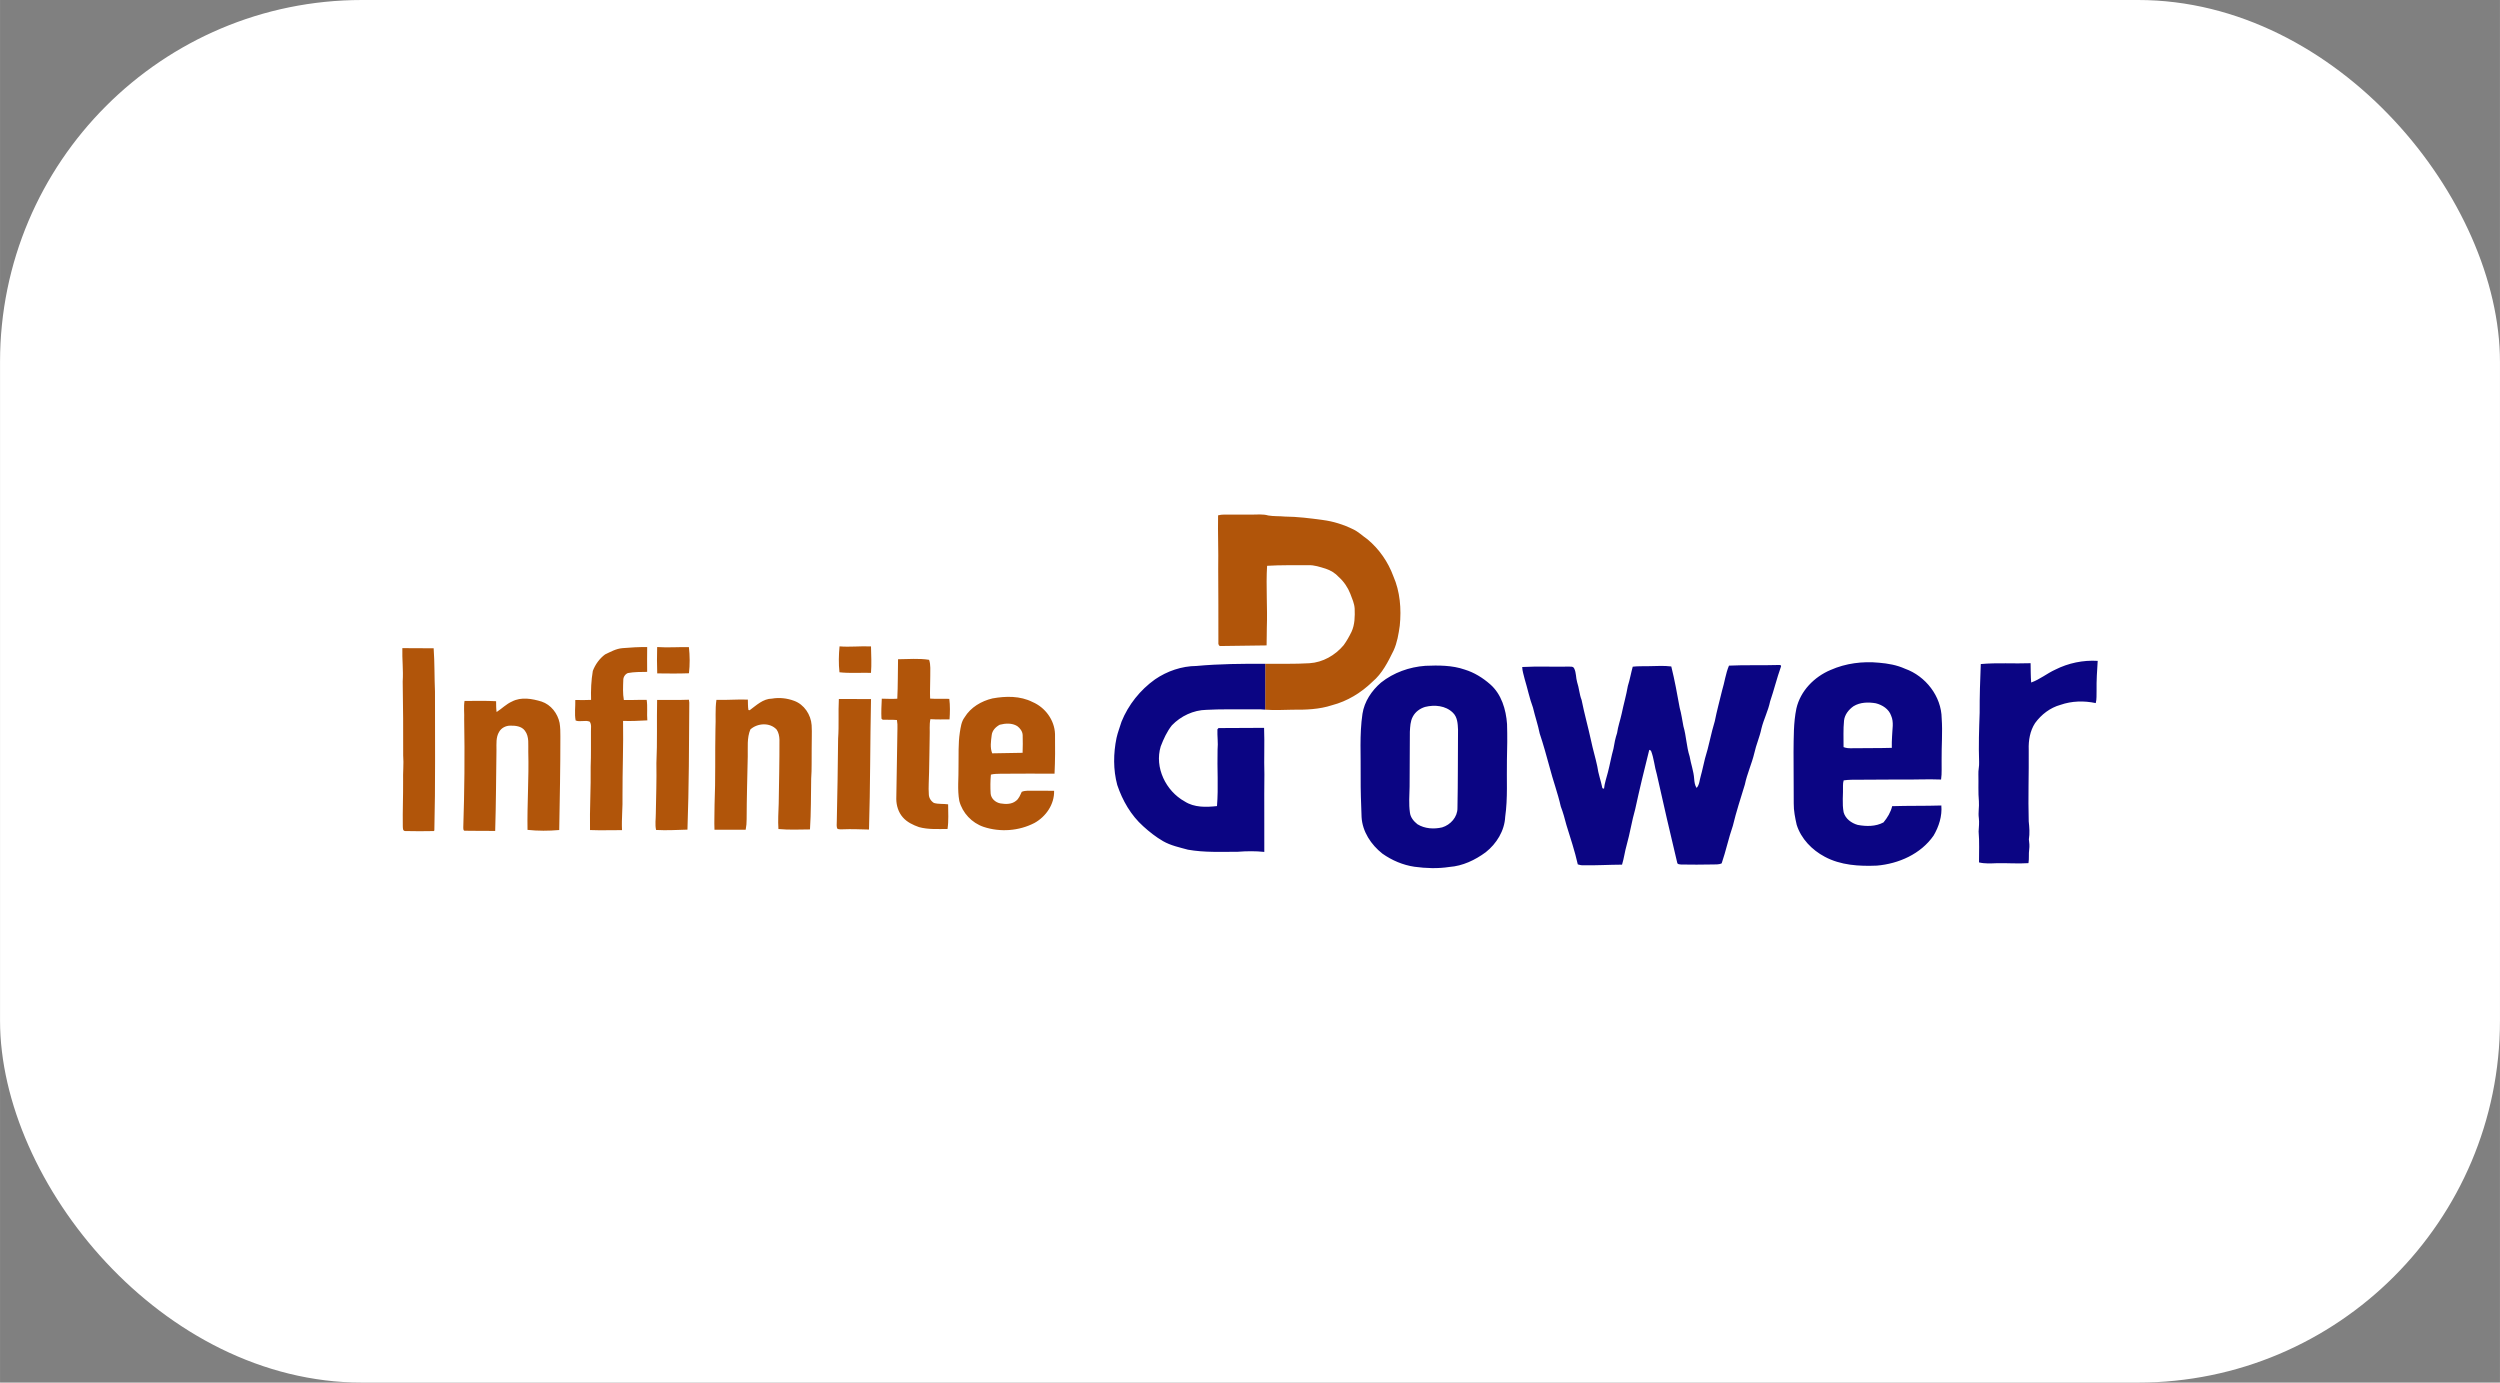 <?xml version="1.0" encoding="UTF-8"?>
<!DOCTYPE svg PUBLIC "-//W3C//DTD SVG 1.1//EN" "http://www.w3.org/Graphics/SVG/1.1/DTD/svg11.dtd">
<!-- Creator: CorelDRAW -->
<svg xmlns="http://www.w3.org/2000/svg" xml:space="preserve" width="4101px" height="2268px" version="1.1" style="shape-rendering:geometricPrecision; text-rendering:geometricPrecision; image-rendering:optimizeQuality; fill-rule:evenodd; clip-rule:evenodd"
viewBox="0 0 1149.7 635.84"
 xmlns:xlink="http://www.w3.org/1999/xlink"
 xmlns:xodm="http://www.corel.com/coreldraw/odm/2003">
 <rect x="0" y="0" width="1149.7" height="635.84" fill="#808080" stroke="none"/>
 <defs>
  <style type="text/css">
   <![CDATA[
    .fil0 {fill:white}
    .fil2 {fill:#0B0583;fill-rule:nonzero}
    .fil1 {fill:#B1550A;fill-rule:nonzero}
   ]]>
  </style>
 </defs>
 <g id="Layer_x0020_1">
  <rect class="fil0" width="1149.7" height="635.84" rx="166.47" ry="166.47"/>
  <g id="_2563304832">
   <path class="fil1" d="M560.17 237c0.93,-0.23 1.9,-0.37 2.87,-0.35 4.12,0.01 8.24,-0.02 12.35,0.02 2.63,0.02 5.32,-0.35 7.88,0.4 2.51,0.43 5.07,0.24 7.59,0.49 5.83,0.05 11.64,0.78 17.41,1.57 4.85,0.61 9.58,2.12 13.97,4.26 2.48,1.16 4.44,3.12 6.68,4.66 5.35,4.47 9.44,10.37 11.84,16.91 3.12,7.11 3.75,15.11 2.97,22.78 -0.55,3.88 -1.19,7.82 -2.83,11.41 -2.56,5.2 -5.23,10.61 -9.75,14.4 -5.18,5.04 -11.56,8.95 -18.58,10.77 -5.84,1.92 -12.05,2.14 -18.15,2.07 -4.19,0.07 -8.4,0.31 -12.59,-0.02 0.01,-7.03 -0.01,-14.07 0.01,-21.1 6.79,-0.05 13.58,0.15 20.36,-0.26 6.13,-0.37 11.83,-3.65 15.73,-8.3 1.4,-1.93 2.57,-4.02 3.61,-6.16 1.54,-3.3 1.56,-7.02 1.45,-10.58 -0.12,-2.44 -1.18,-4.68 -2.02,-6.93 -1.15,-2.92 -2.95,-5.57 -5.29,-7.67 -1.63,-1.8 -3.75,-3.09 -6.05,-3.84 -2.59,-0.79 -5.21,-1.71 -7.96,-1.6 -6.32,0.03 -12.65,-0.1 -18.96,0.28 -0.58,9.49 0.23,19 -0.12,28.49 -0.11,2.71 0.02,5.42 -0.11,8.12 -7,0.06 -14.01,0.22 -21.02,0.28 -0.97,0.19 -1.27,-0.97 -1.15,-1.7 -0.04,-11.33 0.04,-22.66 -0.08,-33.99 0.16,-8.14 -0.22,-16.27 -0.06,-24.41zm-273.96 61.08c3.8,-0.32 7.6,-0.55 11.41,-0.5 -0.08,3.8 -0.01,7.6 -0.01,11.41 -2.96,0.03 -5.95,0 -8.87,0.54 -1.3,0.52 -2.16,1.91 -2.11,3.31 -0.1,3.02 -0.28,6.08 0.26,9.07 3.5,0.11 7,-0.12 10.5,-0.06 0.47,3.13 0.03,6.3 0.3,9.44 -3.72,0.19 -7.44,0.38 -11.16,0.25 0.2,11.46 -0.3,22.93 -0.26,34.39 0.16,5.29 -0.48,10.55 -0.22,15.84 -4.9,-0.03 -9.81,0.17 -14.72,-0.04 -0.19,-9.73 0.45,-19.45 0.3,-29.18 0.22,-5.34 0.09,-10.67 0.13,-16 -0.06,-1.55 0.38,-3.3 -0.56,-4.66 -2.02,-0.87 -4.46,0.29 -6.48,-0.55 -0.59,-3.08 -0.07,-6.29 -0.16,-9.43 2.41,0.09 4.84,0.05 7.26,-0.04 -0.14,-4.45 0.06,-8.93 0.8,-13.32 1.13,-2.97 3.08,-5.69 5.64,-7.59 2.54,-1.2 5.09,-2.65 7.95,-2.88zm16 -0.51c4.86,0.33 9.73,-0.04 14.6,0.03 0.44,3.98 0.48,8.05 0.02,12.03 -4.86,0.18 -9.73,0.12 -14.59,0.06 -0.14,-4.03 -0.15,-8.08 -0.03,-12.12zm83.87 -0.31c4.81,0.4 9.64,-0.21 14.47,0.03 0.1,4.05 0.31,8.11 0,12.15 -4.83,-0.12 -9.68,0.27 -14.5,-0.26 -0.44,-3.95 -0.34,-7.96 0.03,-11.92zm-201.06 0.81c4.8,0.11 9.6,-0.01 14.4,0.06 0.48,6.64 0.32,13.3 0.61,19.95 -0.03,21.28 0.24,42.57 -0.29,63.84l-0.28 0.28c-4.37,0.12 -8.76,0.07 -13.13,-0.01 -1.24,-0.01 -1.04,-1.55 -1.1,-2.4 -0.11,-6.84 0.19,-13.69 0.14,-20.54 -0.13,-3.95 0.35,-7.89 0.03,-11.84 0.03,-11.33 -0.01,-22.68 -0.22,-34.01 0.34,-5.12 -0.31,-10.22 -0.16,-15.33zm227.97 5.11c4.75,-0.02 9.57,-0.49 14.28,0.26 0.82,2.38 0.49,4.94 0.54,7.4 0.03,3.48 -0.23,6.96 -0.07,10.44 2.93,0.22 5.88,0.02 8.82,0.11 0.4,3.13 0.33,6.32 0.11,9.46 -2.94,0.01 -5.88,0.07 -8.81,-0.11 -0.53,2.6 -0.2,5.26 -0.32,7.89 -0.15,5.49 -0.1,10.97 -0.28,16.46 -0.02,3.43 -0.37,6.88 -0.11,10.32 0.06,1.57 1.01,3.05 2.34,3.86 2.12,0.62 4.37,0.32 6.53,0.63 0.01,3.77 0.3,7.59 -0.28,11.34 -4.38,0 -8.84,0.31 -13.11,-0.86 -2.75,-0.97 -5.51,-2.27 -7.46,-4.52 -2.02,-2.3 -2.96,-5.38 -2.99,-8.4 0.1,-10.8 0.45,-21.61 0.53,-32.41 0.06,-1.31 0,-2.62 -0.23,-3.91 -2.17,-0.21 -4.36,-0.06 -6.53,-0.14 -0.14,-0.12 -0.44,-0.37 -0.58,-0.49 -0.17,-3.06 0,-6.14 0.14,-9.19 2.38,0.03 4.75,0.18 7.13,0.01 0.31,-6.05 0.22,-12.1 0.35,-18.15zm43.47 18.01c6.1,-1.1 12.7,-1.21 18.37,1.66 5.84,2.48 10.13,8.32 10.35,14.71 0.09,6.08 0.07,12.17 -0.22,18.24 -8.28,-0.01 -16.55,-0.04 -24.83,0.04 -1.47,0.08 -3.01,-0.01 -4.44,0.41 -0.27,2.87 -0.28,5.76 -0.12,8.64 0.17,2.38 2.22,4.16 4.48,4.59 2.37,0.41 5.13,0.47 7.11,-1.12 1.42,-0.99 2.01,-2.72 2.72,-4.21 1.63,-0.68 3.41,-0.46 5.13,-0.49 3.25,0.03 6.5,-0.07 9.75,0.04 0.17,6.17 -3.73,11.85 -9.03,14.78 -7.13,3.7 -15.77,4.33 -23.39,1.8 -5.39,-1.81 -9.73,-6.41 -11.17,-11.91 -0.96,-5.24 -0.28,-10.57 -0.37,-15.85 0.11,-5.23 -0.19,-10.49 0.61,-15.68 0.4,-2.4 0.67,-4.95 2.19,-6.95 2.79,-4.6 7.72,-7.49 12.86,-8.7zm3.31 12.11c-1.84,0.97 -3.49,2.63 -3.71,4.8 -0.34,2.74 -0.83,5.72 0.23,8.35 4.66,-0.14 9.33,-0.1 13.98,-0.24 0.07,-2.72 0.15,-5.44 0.03,-8.16 -0.07,-1.68 -1.18,-3.17 -2.5,-4.13 -2.4,-1.48 -5.41,-1.3 -8.03,-0.62zm-115.01 -6.68c3.09,-2.26 6.17,-5.3 10.26,-5.33 3.4,-0.6 6.94,-0.19 10.17,1.01 4.63,1.67 7.73,6.38 8.06,11.21 0.22,3.58 -0.02,7.18 0.02,10.78 -0.09,4.62 0.12,9.26 -0.23,13.87 -0.13,7.77 -0.04,15.54 -0.55,23.28 -4.83,0.04 -9.69,0.28 -14.51,-0.18 -0.28,-3.92 0.02,-7.84 0.13,-11.75 0.15,-9.79 0.37,-19.57 0.34,-29.36 -0.06,-1.6 -0.37,-3.28 -1.29,-4.62 -3.09,-3.37 -8.81,-3.03 -12.08,-0.07 -1.65,3.95 -1.11,8.29 -1.21,12.44 -0.2,9.62 -0.48,19.23 -0.51,28.84 0.01,1.62 -0.12,3.24 -0.44,4.83 -4.78,0 -9.57,0.08 -14.35,0.01 -0.17,-3.85 0.06,-7.71 0.04,-11.57 0.49,-11.59 0.17,-23.21 0.41,-34.82 0.24,-4.44 -0.21,-8.92 0.45,-13.34 4.82,0.17 9.63,-0.3 14.45,-0.11 0.09,1.6 -0.03,3.22 0.27,4.79 0.14,0.02 0.43,0.07 0.57,0.09zm-109.29 -4.01c4.23,-2.21 9.24,-1.29 13.6,0.04 4.3,1.44 7.37,5.43 8.27,9.8 0.33,2.03 0.37,4.1 0.36,6.17 0.02,14.37 -0.28,28.74 -0.53,43.1 -4.84,0.43 -9.76,0.45 -14.58,-0.07 -0.21,-11.94 0.68,-23.87 0.35,-35.8 -0.11,-3.28 0.57,-7.01 -1.56,-9.81 -1.53,-2.1 -4.36,-2.36 -6.76,-2.32 -2.04,0.01 -4.1,1.05 -5.1,2.87 -1.5,2.47 -1.2,5.47 -1.21,8.24 -0.17,12.43 -0.21,24.87 -0.59,37.3 -4.57,-0.07 -9.14,0.05 -13.71,-0.08 -1.09,0.19 -0.94,-1.03 -0.96,-1.72 0.54,-16.45 0.71,-32.94 0.41,-49.4 0.13,-2.86 -0.3,-5.74 0.16,-8.57 4.84,-0.01 9.69,-0.15 14.52,0.12 0.02,1.66 0,3.32 0.23,4.97 2.42,-1.54 4.44,-3.68 7.1,-4.84zm66.72 -0.73c4.87,-0.08 9.75,0.12 14.63,-0.08 0.05,0.34 0.13,1.01 0.17,1.35 -0.11,19.47 -0.16,38.94 -0.85,58.39 -4.81,0.13 -9.62,0.43 -14.43,0.15 -0.55,-2.48 -0.12,-5.02 -0.12,-7.52 0.12,-7.73 0.41,-15.46 0.27,-23.19 0.46,-9.69 0.12,-19.4 0.33,-29.1zm83.24 17.75c0.44,-6.05 0.01,-12.12 0.34,-18.17 4.92,0.03 9.85,-0.01 14.79,0.03 -0.42,20.01 -0.31,40.01 -0.93,60.01 -4.04,-0.09 -8.08,-0.29 -12.12,-0.11 -0.8,-0.01 -1.63,0.09 -2.38,-0.23 -0.59,-1.02 -0.27,-2.26 -0.31,-3.38 0.26,-12.71 0.52,-25.43 0.61,-38.15z"/>
   <path class="fil2" d="M945.21 307.95c5.99,-3.02 12.79,-4.44 19.49,-4.02 -0.3,4.53 -0.59,9.06 -0.52,13.61 -0.09,1.93 0.14,3.92 -0.38,5.81 -5.36,-1.15 -11.01,-1.01 -16.2,0.8 -4.76,1.31 -8.83,4.44 -11.7,8.39 -2.35,3.6 -3.07,8 -2.92,12.23 0.11,10.99 -0.33,21.97 0,32.96 0.3,2.75 0.51,5.52 0.07,8.27 0.21,1.55 0.36,3.11 0.14,4.67 -0.29,2.08 0.03,4.2 -0.33,6.28 -4.88,0.33 -9.77,-0.09 -14.64,0.03 -2.71,0.1 -5.46,0.28 -8.11,-0.37 -0.02,-4.73 0.24,-9.49 -0.18,-14.22 0.11,-2.05 0.36,-4.1 0.11,-6.16 -0.38,-2.58 0.23,-5.17 0.02,-7.75 -0.38,-4.11 -0.12,-8.23 -0.23,-12.34 -0.11,-1.91 0.45,-3.79 0.33,-5.7 -0.27,-7.54 -0.02,-15.08 0.25,-22.61 -0.03,-7.49 0.21,-14.97 0.52,-22.44 7.6,-0.69 15.27,-0.1 22.91,-0.39 0.07,2.96 0.02,5.92 0.26,8.88 3.99,-1.4 7.28,-4.19 11.11,-5.93zm-103.34 0.16c6.96,-3.09 14.73,-4.06 22.28,-3.33 4.08,0.35 8.17,1.05 11.93,2.76 9.46,3.35 16.76,12.69 16.87,22.85 0.46,6.34 -0.1,12.68 -0.03,19.03 -0.08,3.02 0.2,6.07 -0.25,9.08 -6.4,-0.27 -12.81,0.13 -19.21,-0.01 -7.39,0.05 -14.78,0.06 -22.16,0.12 -1.16,0 -2.3,0.14 -3.43,0.28 -0.2,0.78 -0.36,1.57 -0.31,2.38 0.13,4.1 -0.48,8.24 0.3,12.3 0.83,2.97 3.56,4.97 6.43,5.79 3.94,0.76 8.28,0.8 11.9,-1.14 1.8,-2.17 3.33,-4.69 3.99,-7.47 7.53,-0.24 15.07,-0.07 22.61,-0.31 0.42,4.85 -1.12,9.7 -3.57,13.85 -5.87,8.46 -16.05,12.94 -26.07,13.8 -8.13,0.35 -16.68,-0.15 -23.99,-4.09 -5.86,-3.1 -10.89,-8.28 -12.9,-14.7 -0.73,-3.23 -1.39,-6.51 -1.35,-9.83 -0.05,-7.88 -0.04,-15.75 -0.09,-23.63 0.09,-6.68 -0.05,-13.44 1.31,-20.01 1.86,-8.1 8.21,-14.56 15.74,-17.72zm10.52 16.68c-2.2,1.55 -4.05,3.85 -4.35,6.6 -0.41,4.05 -0.2,8.13 -0.22,12.2 1.11,0.43 2.3,0.56 3.49,0.52 6.23,-0.11 12.47,0.01 18.7,-0.18 -0.02,-1.78 0,-3.55 0.12,-5.31 0.07,-3.16 0.91,-6.48 -0.43,-9.49 -1.07,-3.07 -4.03,-4.95 -7.05,-5.7 -3.43,-0.59 -7.22,-0.51 -10.26,1.36zm-302.18 -18.52c10.51,-0.97 21.08,-1.04 31.63,-1 -0.02,7.03 0,14.07 -0.01,21.1 -2.48,-0.28 -4.97,-0.11 -7.45,-0.14 -6.53,0.03 -13.05,-0.14 -19.57,0.22 -5.97,0.11 -11.76,2.85 -15.88,7.12 -2.28,2.88 -3.83,6.28 -5.14,9.7 -2.94,9.69 2.37,20.56 11.06,25.33 4.39,2.82 9.84,2.66 14.82,2.11 0.71,-8.65 0.03,-17.32 0.27,-25.99 0.31,-3.1 -0.19,-6.2 -0.07,-9.31 0.13,-0.14 0.37,-0.44 0.5,-0.58 6.98,-0.06 13.97,-0.11 20.96,-0.1 0.28,7.13 -0.08,14.27 0.14,21.39 -0.15,11.89 0.03,23.78 -0.04,35.67 -4.04,-0.44 -8.12,-0.38 -12.17,-0.07 -7.65,0.01 -15.38,0.39 -22.96,-0.96 -3.88,-1.06 -7.89,-1.9 -11.42,-3.92 -3.29,-1.9 -6.3,-4.27 -9.11,-6.83 -5.66,-5.05 -9.57,-11.86 -11.97,-19.01 -1.89,-7.03 -1.8,-14.53 -0.33,-21.63 0.55,-2.54 1.54,-4.97 2.29,-7.46 3.14,-7.8 8.59,-14.6 15.42,-19.48 5.58,-3.81 12.25,-6.1 19.03,-6.16zm105.27 -0.07c6.06,-0.25 12.34,-0.28 18.14,1.74 4.35,1.33 8.29,3.78 11.7,6.77 5.18,4.53 7.26,11.56 7.74,18.23 0.17,5.52 0.11,11.04 -0.05,16.55 -0.19,8.72 0.44,17.49 -0.8,26.16 -0.3,6.41 -3.98,12.35 -8.94,16.27 -4.88,3.6 -10.61,6.34 -16.72,6.78 -5.32,0.82 -10.75,0.64 -16.06,-0.09 -5.32,-0.78 -10.38,-2.95 -14.76,-6.04 -5.18,-4.09 -9.2,-10.1 -9.57,-16.84 -0.24,-6.19 -0.47,-12.37 -0.42,-18.57 0.13,-9.63 -0.59,-19.31 0.83,-28.88 0.87,-5.68 4.24,-10.68 8.54,-14.38 5.8,-4.59 13.01,-7.17 20.37,-7.7zm-0.09 18.9c-2.35,0.7 -4.5,2.26 -5.65,4.45 -1.17,2.14 -1.24,4.64 -1.37,7.02 -0.03,8.41 -0.08,16.81 -0.12,25.21 -0.07,3.94 -0.42,7.93 0.14,11.85 0.23,2.25 1.75,4.07 3.47,5.43 3.36,2.08 7.56,2.33 11.35,1.45 3.86,-1.16 7.11,-4.77 7.05,-8.92 0.25,-12.03 0.16,-24.06 0.26,-36.08 -0.11,-2.72 -0.28,-5.78 -2.39,-7.77 -3.33,-3.27 -8.4,-3.71 -12.74,-2.64zm139.74 -18.98c7.4,-0.37 14.81,-0.05 22.22,-0.29 0.59,0.02 2.17,-0.29 1.63,0.91 -1.85,5.22 -3.16,10.61 -4.94,15.85 -0.88,4.3 -2.95,8.22 -3.99,12.47 -0.78,3.83 -2.42,7.41 -3.25,11.22 -1.16,4.92 -3.35,9.55 -4.37,14.52 -1.92,6.29 -3.97,12.54 -5.51,18.94 -1.98,5.69 -3.19,11.61 -5.15,17.3 -1.35,0.65 -2.85,0.47 -4.29,0.52 -4.81,0.07 -9.61,0.14 -14.41,0.02 -0.61,-0.09 -1.56,-0.01 -1.73,-0.78 -3.22,-13.54 -6.38,-27.09 -9.39,-40.68 -1.09,-3.59 -1.31,-7.41 -2.7,-10.9 -0.19,-0.1 -0.59,-0.3 -0.78,-0.39 -2.29,9.07 -4.49,18.18 -6.47,27.32 -1.57,5.43 -2.38,11.04 -3.92,16.46 -0.87,2.98 -1.21,6.07 -2.13,9.03 -6.06,0.03 -12.13,0.41 -18.2,0.29 -0.75,0.01 -1.44,-0.23 -2.15,-0.41 -1.37,-6.14 -3.39,-12.13 -5.24,-18.14 -0.74,-2.87 -1.52,-5.72 -2.58,-8.49 -1.4,-6.19 -3.63,-12.15 -5.21,-18.3 -1.4,-5.11 -2.8,-10.23 -4.49,-15.26 -0.8,-4.03 -2.16,-7.92 -3.09,-11.91 -1.61,-4.27 -2.49,-8.77 -3.82,-13.13 -0.4,-1.84 -1.1,-3.64 -1.13,-5.54 7,-0.38 14.02,-0.05 21.03,-0.18 0.97,0.08 2.36,-0.29 2.87,0.84 0.98,1.97 0.74,4.26 1.36,6.33 0.91,2.66 1.01,5.53 2.05,8.16 1.26,6.3 3.01,12.5 4.37,18.78 0.81,3.95 2.02,7.8 2.84,11.74 0.44,3.42 1.68,6.67 2.35,10.05 0.19,0.07 0.57,0.2 0.75,0.27 0.26,-2.62 1.16,-5.1 1.8,-7.63 0.93,-3.57 1.54,-7.21 2.54,-10.76 0.39,-2.45 0.88,-4.89 1.67,-7.25 0.41,-3.01 1.46,-5.87 2.1,-8.83 0.88,-4.28 2.11,-8.48 2.85,-12.79 0.93,-2.91 1.43,-5.93 2.25,-8.88 2.4,-0.28 4.83,-0.18 7.26,-0.23 3.48,0 6.99,-0.34 10.47,0.13 1.56,6.28 2.71,12.65 3.86,19.01 0.79,2.78 1.15,5.64 1.71,8.47 1.34,4.54 1.4,9.35 2.86,13.87 0.59,3.46 1.85,6.79 2.09,10.3 0.12,1.46 0.28,2.97 1.13,4.22 1.35,-1.51 1.33,-3.64 1.9,-5.49 0.76,-2.65 1.26,-5.37 1.95,-8.04 1.79,-5.65 2.76,-11.51 4.51,-17.18 0.92,-4.73 2.23,-9.37 3.34,-14.06 1.17,-3.79 1.63,-7.81 3.18,-11.48z"/>
  </g>
 </g>
</svg>
